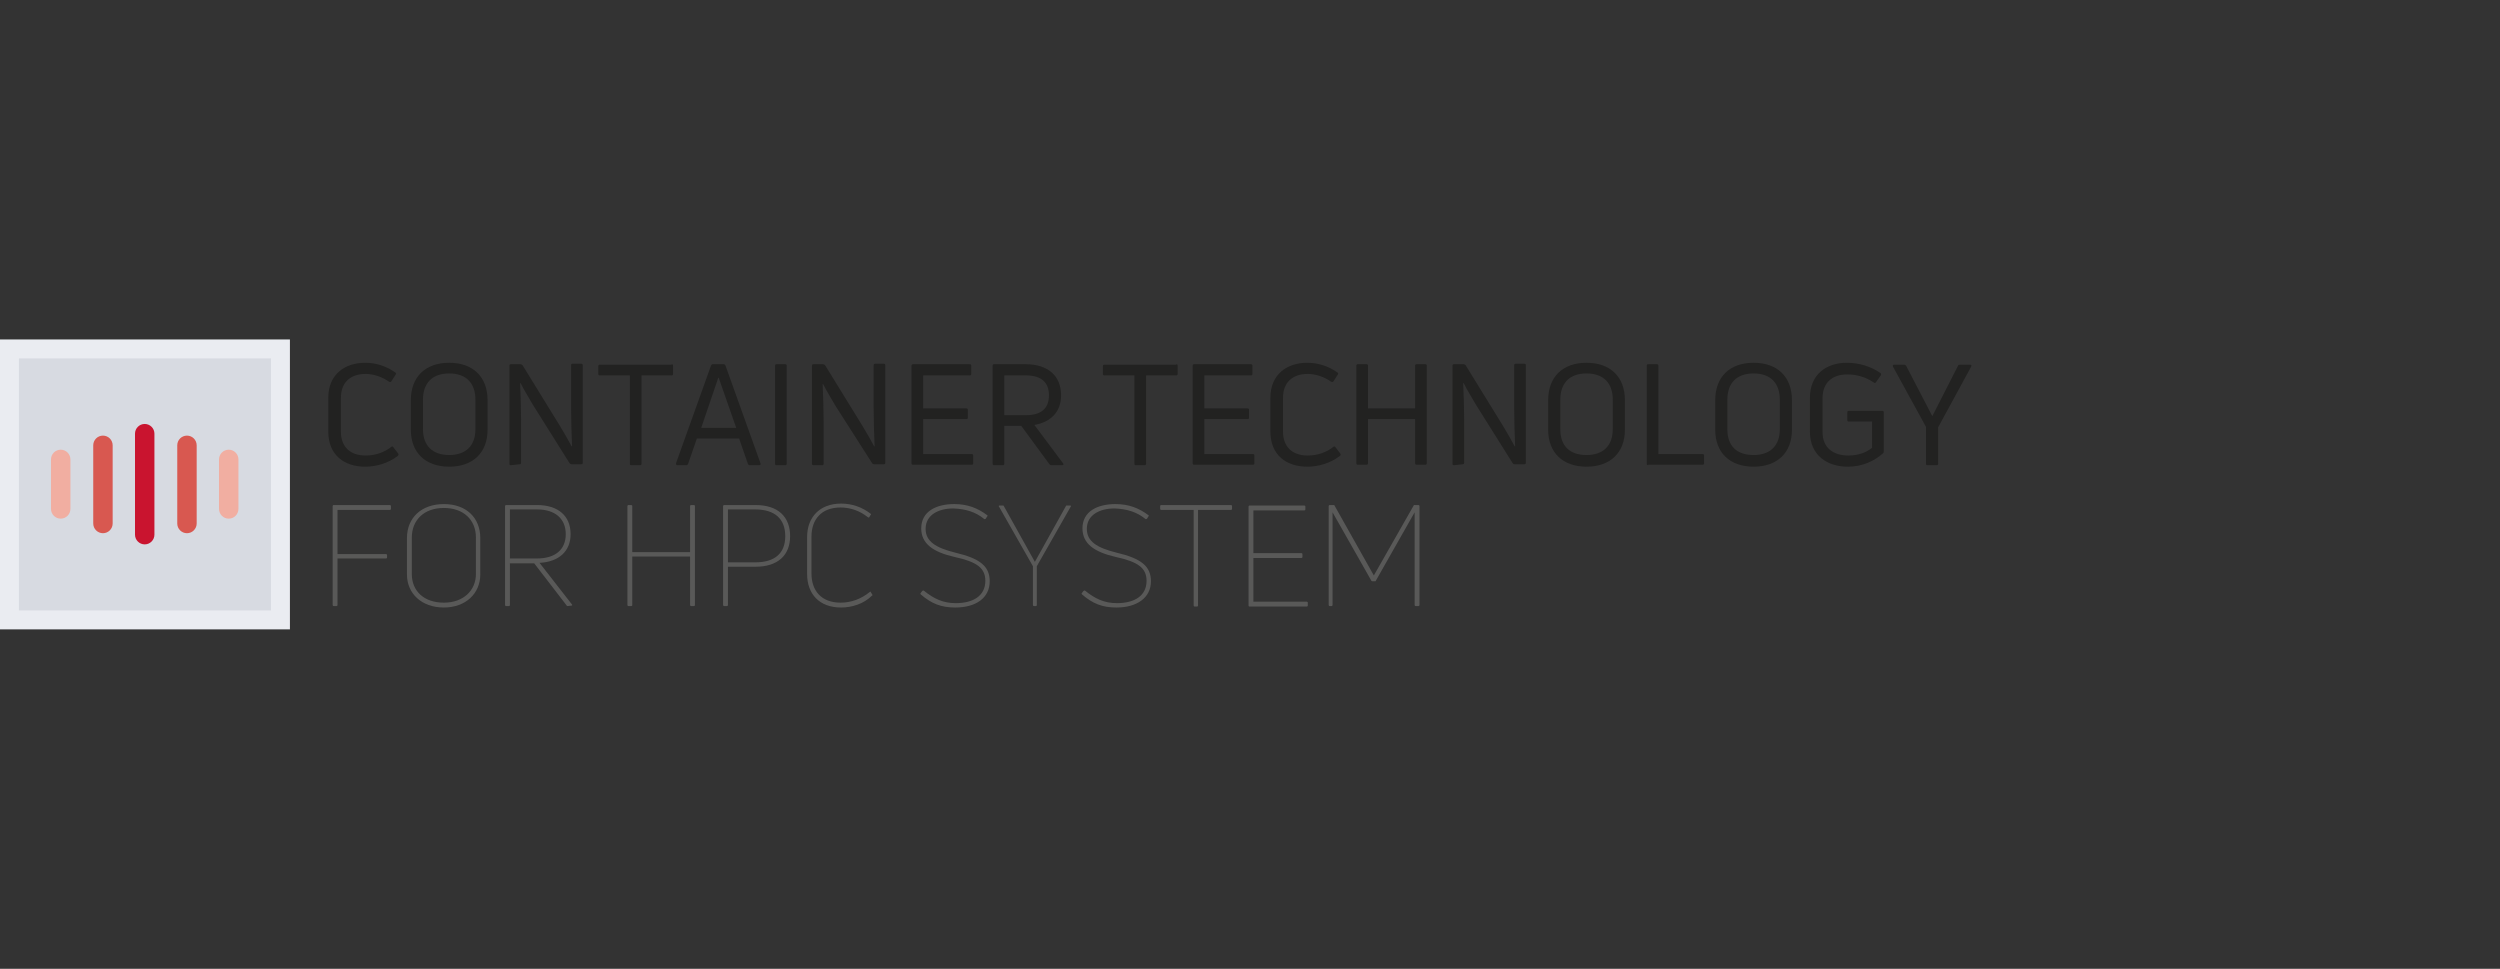 <?xml version="1.0" encoding="utf-8"?>
<!-- Generator: Adobe Illustrator 23.0.6, SVG Export Plug-In . SVG Version: 6.00 Build 0)  -->
<svg version="1.1" baseProfile="tiny" id="Livello_1"
	 xmlns="http://www.w3.org/2000/svg" xmlns:xlink="http://www.w3.org/1999/xlink" x="0px" y="0px" viewBox="0 0 514.8 199.5"
	 xml:space="preserve">
<rect x="0" y="0" width="514.8" height="199.5" fill="#333333" stroke="none"/>
<g>
	<g>
		<rect y="69.9" fill="#EAECF1" width="59.7" height="59.7"/>
	</g>
	<g>
		<rect x="3.9" y="73.8" fill="#D7DAE1" width="51.9" height="51.9"/>
	</g>
	<g>
		<path fill="#D85850" d="M21.2,109.8c-1.1,0-2-0.9-2-2V91.7c0-1.1,0.9-2,2-2c1.1,0,2,0.9,2,2v16.1
			C23.2,108.9,22.3,109.8,21.2,109.8z"/>
	</g>
	<g>
		<path fill="#D85850" d="M38.5,109.8c-1.1,0-2-0.9-2-2V91.7c0-1.1,0.9-2,2-2s2,0.9,2,2v16.1C40.5,108.9,39.6,109.8,38.5,109.8z"/>
	</g>
	<g>
		<path fill="#C9142F" d="M29.8,112.1c-1.1,0-2-0.9-2-2V89.3c0-1.1,0.9-2,2-2s2,0.9,2,2v20.8C31.8,111.2,30.9,112.1,29.8,112.1z"/>
	</g>
	<g>
		<path fill="#F1AEA1" d="M47.1,106.8c-1.1,0-2-0.9-2-2V94.6c0-1.1,0.9-2,2-2s2,0.9,2,2v10.2C49.1,105.9,48.2,106.8,47.1,106.8z"/>
	</g>
	<g>
		<path fill="#F1AEA1" d="M12.5,106.8c-1.1,0-2-0.9-2-2V94.6c0-1.1,0.9-2,2-2s2,0.9,2,2v10.2C14.5,105.9,13.6,106.8,12.5,106.8z"/>
	</g>
	<g>
		<g>
			<path fill="#222221" d="M75.2,96.1c-4.3,0-7.6-2.4-7.6-7.2v-7c0-4.8,3.4-7.2,7.6-7.2c2.2,0,4.4,0.7,6.2,2
				c0.2,0.1,0.2,0.3,0.1,0.4l-0.9,1.4c-0.1,0.2-0.3,0.2-0.5,0.1c-1.4-1-3.2-1.6-4.8-1.6c-3.3,0-5.1,1.9-5.1,4.9v7
				c0,3,1.8,4.9,5.1,4.9c1.9,0,3.8-0.6,5.3-1.8c0.1-0.1,0.3-0.1,0.4,0.1l1,1.3c0.1,0.2,0.1,0.3-0.1,0.5
				C79.9,95.4,77.5,96.1,75.2,96.1z"/>
			<path fill="#222221" d="M92.5,96.1c-4.9,0-7.9-2.9-7.9-7.6v-6.1c0-4.8,3-7.7,7.9-7.7c4.9,0,7.9,2.9,7.9,7.7v6.1
				C100.4,93.2,97.4,96.1,92.5,96.1z M92.5,93.7c3.5,0,5.4-2,5.4-5.3v-6.1c0-3.4-1.9-5.4-5.4-5.4c-3.5,0-5.4,2-5.4,5.4v6.1
				C87.1,91.8,89.1,93.7,92.5,93.7z"/>
			<path fill="#222221" d="M105.2,95.8c-0.2,0-0.3-0.1-0.3-0.3V75.3c0-0.2,0.1-0.3,0.3-0.3h2c0.1,0,0.3,0.1,0.4,0.2l7.7,12.5
				c0.8,1.3,1.7,2.9,2.4,4.2l0.1,0c-0.1-2.4-0.2-5.4-0.2-7.9v-8.8c0-0.2,0.1-0.3,0.3-0.3h1.8c0.2,0,0.3,0.1,0.3,0.3v20.1
				c0,0.2-0.1,0.3-0.3,0.3h-2c-0.2,0-0.3-0.1-0.4-0.2l-7.6-12.1c-0.8-1.4-1.8-3-2.5-4.4l-0.1,0c0.1,2.3,0.2,5.3,0.2,7.6v8.8
				c0,0.2-0.1,0.3-0.3,0.3L105.2,95.8L105.2,95.8z"/>
			<path fill="#222221" d="M138.3,75c0.2,0,0.3,0.1,0.3,0.3V77c0,0.2-0.1,0.3-0.3,0.3h-6.2v18.2c0,0.2-0.1,0.3-0.3,0.3h-1.8
				c-0.2,0-0.3-0.1-0.3-0.3V77.3h-6.2c-0.2,0-0.3-0.1-0.3-0.3v-1.6c0-0.2,0.1-0.3,0.3-0.3H138.3z"/>
			<path fill="#222221" d="M139.5,95.8c-0.2,0-0.3-0.1-0.3-0.4l7.2-20.1c0.1-0.2,0.2-0.3,0.3-0.3h2.3c0.2,0,0.3,0.1,0.4,0.3
				l7.2,20.1c0.1,0.2,0,0.4-0.3,0.4h-1.9c-0.2,0-0.3-0.1-0.4-0.3l-1.8-5.2h-8.7l-1.8,5.2c-0.1,0.2-0.2,0.3-0.4,0.3H139.5z
				 M144.4,88.1h7.2L148,77.8h-0.1L144.4,88.1z"/>
			<path fill="#222221" d="M162,95.5c0,0.2-0.1,0.3-0.3,0.3h-1.8c-0.2,0-0.3-0.1-0.3-0.3V75.3c0-0.2,0.1-0.3,0.3-0.3h1.8
				c0.2,0,0.3,0.1,0.3,0.3V95.5z"/>
			<path fill="#222221" d="M167.5,95.8c-0.2,0-0.3-0.1-0.3-0.3V75.3c0-0.2,0.1-0.3,0.3-0.3h2c0.1,0,0.3,0.1,0.4,0.2l7.7,12.5
				c0.8,1.3,1.7,2.9,2.4,4.2l0.1,0c-0.1-2.4-0.2-5.4-0.2-7.9v-8.8c0-0.2,0.1-0.3,0.3-0.3h1.8c0.2,0,0.3,0.1,0.3,0.3v20.1
				c0,0.2-0.1,0.3-0.3,0.3h-2c-0.2,0-0.3-0.1-0.4-0.2L172,83.5c-0.8-1.4-1.8-3-2.5-4.4l-0.1,0c0.1,2.3,0.2,5.3,0.2,7.6v8.8
				c0,0.2-0.1,0.3-0.3,0.3L167.5,95.8L167.5,95.8z"/>
			<path fill="#222221" d="M190.1,93.5h10c0.2,0,0.3,0.1,0.3,0.3v1.6c0,0.2-0.1,0.3-0.3,0.3h-12.1c-0.2,0-0.3-0.1-0.3-0.3V75.3
				c0-0.2,0.1-0.3,0.3-0.3h11.7c0.2,0,0.3,0.1,0.3,0.3V77c0,0.2-0.1,0.3-0.3,0.3h-9.6v6.8h8.9c0.2,0,0.3,0.1,0.3,0.3V86
				c0,0.2-0.1,0.3-0.3,0.3h-8.9L190.1,93.5L190.1,93.5z"/>
			<path fill="#222221" d="M216.5,95.8c-0.2,0-0.3-0.1-0.4-0.2l-5.8-7.9h-3.5v7.8c0,0.2-0.1,0.3-0.3,0.3h-1.8
				c-0.2,0-0.3-0.1-0.3-0.3V75.3c0-0.2,0.1-0.3,0.3-0.3h6.5c4.6,0,7.3,2.4,7.3,6.4c0,3.3-2,5.5-5.5,6.1l5.9,7.9
				c0.2,0.2,0.1,0.4-0.2,0.4H216.5z M206.8,77.3v8.2h4.4c3.1,0,4.8-1.3,4.8-4.1c0-2.7-1.6-4.1-4.8-4.1L206.8,77.3L206.8,77.3z"/>
			<path fill="#222221" d="M242.2,75c0.2,0,0.3,0.1,0.3,0.3V77c0,0.2-0.1,0.3-0.3,0.3H236v18.2c0,0.2-0.1,0.3-0.3,0.3h-1.8
				c-0.2,0-0.3-0.1-0.3-0.3V77.3h-6.2c-0.2,0-0.3-0.1-0.3-0.3v-1.6c0-0.2,0.1-0.3,0.3-0.3H242.2z"/>
			<path fill="#222221" d="M248,93.5h10c0.2,0,0.3,0.1,0.3,0.3v1.6c0,0.2-0.1,0.3-0.3,0.3h-12.1c-0.2,0-0.3-0.1-0.3-0.3V75.3
				c0-0.2,0.1-0.3,0.3-0.3h11.7c0.2,0,0.3,0.1,0.3,0.3V77c0,0.2-0.1,0.3-0.3,0.3H248v6.8h8.9c0.2,0,0.3,0.1,0.3,0.3V86
				c0,0.2-0.1,0.3-0.3,0.3H248L248,93.5L248,93.5z"/>
			<path fill="#222221" d="M269.2,96.1c-4.3,0-7.6-2.4-7.6-7.2v-7c0-4.8,3.4-7.2,7.6-7.2c2.2,0,4.4,0.7,6.2,2
				c0.2,0.1,0.2,0.3,0.1,0.4l-0.9,1.4c-0.1,0.2-0.3,0.2-0.5,0.1c-1.4-1-3.2-1.6-4.8-1.6c-3.3,0-5.1,1.9-5.1,4.9v7
				c0,3,1.8,4.9,5.1,4.9c1.9,0,3.8-0.6,5.3-1.8c0.1-0.1,0.3-0.1,0.4,0.1l1,1.3c0.1,0.2,0.1,0.3-0.1,0.5
				C273.9,95.4,271.5,96.1,269.2,96.1z"/>
			<path fill="#222221" d="M291.4,75.3c0-0.2,0.1-0.3,0.3-0.3h1.8c0.2,0,0.3,0.1,0.3,0.3v20.1c0,0.2-0.1,0.3-0.3,0.3h-1.8
				c-0.2,0-0.3-0.1-0.3-0.3v-9.1h-9.7v9.1c0,0.2-0.1,0.3-0.3,0.3h-1.8c-0.2,0-0.3-0.1-0.3-0.3V75.3c0-0.2,0.1-0.3,0.3-0.3h1.8
				c0.2,0,0.3,0.1,0.3,0.3v8.8h9.7V75.3z"/>
			<path fill="#222221" d="M299.4,95.8c-0.2,0-0.3-0.1-0.3-0.3V75.3c0-0.2,0.1-0.3,0.3-0.3h2c0.1,0,0.3,0.1,0.4,0.2l7.7,12.5
				c0.8,1.3,1.7,2.9,2.4,4.2l0.1,0c-0.1-2.4-0.2-5.4-0.2-7.9v-8.8c0-0.2,0.1-0.3,0.3-0.3h1.8c0.2,0,0.3,0.1,0.3,0.3v20.1
				c0,0.2-0.1,0.3-0.3,0.3h-2c-0.2,0-0.3-0.1-0.4-0.2l-7.6-12.1c-0.8-1.4-1.8-3-2.5-4.4l-0.1,0c0.1,2.3,0.2,5.3,0.2,7.6v8.8
				c0,0.2-0.1,0.3-0.3,0.3L299.4,95.8L299.4,95.8z"/>
			<path fill="#222221" d="M326.7,96.1c-4.9,0-7.9-2.9-7.9-7.6v-6.1c0-4.8,3-7.7,7.9-7.7c4.9,0,7.9,2.9,7.9,7.7v6.1
				C334.6,93.2,331.6,96.1,326.7,96.1z M326.7,93.7c3.5,0,5.4-2,5.4-5.3v-6.1c0-3.4-1.9-5.4-5.4-5.4c-3.5,0-5.4,2-5.4,5.4v6.1
				C321.3,91.8,323.2,93.7,326.7,93.7z"/>
			<path fill="#222221" d="M339.4,95.8c-0.2,0-0.3-0.1-0.3-0.3V75.3c0-0.2,0.1-0.3,0.3-0.3h1.8c0.2,0,0.3,0.1,0.3,0.3v18.2h9.1
				c0.2,0,0.3,0.1,0.3,0.3v1.6c0,0.2-0.1,0.3-0.3,0.3H339.4z"/>
			<path fill="#222221" d="M361.1,96.1c-4.9,0-7.9-2.9-7.9-7.6v-6.1c0-4.8,3-7.7,7.9-7.7c4.9,0,7.9,2.9,7.9,7.7v6.1
				C369,93.2,366,96.1,361.1,96.1z M361.1,93.7c3.5,0,5.4-2,5.4-5.3v-6.1c0-3.4-1.9-5.4-5.4-5.4c-3.5,0-5.4,2-5.4,5.4v6.1
				C355.7,91.8,357.6,93.7,361.1,93.7z"/>
			<path fill="#222221" d="M380.5,96.1c-4.3,0-7.8-2.4-7.8-7.2v-7c0-4.8,3.4-7.2,7.6-7.2c2.4,0,4.9,0.7,6.9,2.1
				c0.2,0.1,0.2,0.3,0.1,0.5l-1,1.4c-0.1,0.2-0.3,0.2-0.4,0.1c-1.6-1.1-3.5-1.7-5.5-1.7c-3.1,0-5.1,1.7-5.1,4.9v7
				c0,3.2,2.2,4.8,5.3,4.8c2,0,3.7-0.6,4.9-1.6v-5.4h-4.8c-0.2,0-0.3-0.1-0.3-0.3v-1.6c0-0.2,0.1-0.3,0.3-0.3h6.9
				c0.2,0,0.3,0.1,0.3,0.3v8c0,0.2,0,0.3-0.1,0.4C386,94.9,383.6,96.1,380.5,96.1z"/>
			<path fill="#222221" d="M396.9,95.8c-0.2,0-0.3-0.1-0.3-0.3v-7.6l-6.8-12.4c-0.1-0.2,0-0.4,0.2-0.4h2.1c0.2,0,0.3,0.1,0.4,0.2
				l5.4,10.4l5.3-10.4c0.1-0.2,0.2-0.2,0.4-0.2h2.1c0.3,0,0.3,0.2,0.2,0.4l-6.8,12.5v7.5c0,0.2-0.1,0.3-0.3,0.3H396.9z"/>
			<path fill="#595958" d="M80.5,104.8c0,0.1-0.1,0.2-0.2,0.2H69.5v9.1h10c0.1,0,0.2,0.1,0.2,0.2v0.5c0,0.1-0.1,0.2-0.2,0.2h-10v9.6
				c0,0.1-0.1,0.2-0.2,0.2h-0.6c-0.1,0-0.2-0.1-0.2-0.2v-20.4c0-0.1,0.1-0.2,0.2-0.2h11.6c0.1,0,0.2,0.1,0.2,0.2L80.5,104.8
				L80.5,104.8z"/>
			<path fill="#595958" d="M91.4,125.1c-4.6,0-7.6-2.9-7.6-6.8v-7.5c0-4.2,3-7,7.6-7c4.6,0,7.5,2.8,7.5,7v7.5
				C98.9,122.2,95.9,125.1,91.4,125.1z M91.4,124.1c4,0,6.6-2.5,6.6-5.9v-7.5c0-3.7-2.6-6.1-6.6-6.1c-4.1,0-6.6,2.5-6.6,6.1v7.5
				C84.8,121.7,87.3,124.1,91.4,124.1z"/>
			<path fill="#595958" d="M116.9,124.8c-0.1,0-0.2,0-0.2-0.1L110,116h-5v8.6c0,0.1-0.1,0.2-0.2,0.2h-0.6c-0.1,0-0.2-0.1-0.2-0.2
				v-20.4c0-0.1,0.1-0.2,0.2-0.2h6.4c4.3,0,6.9,2.2,6.9,6c0,3.5-2.4,5.7-6.4,5.9l6.7,8.6c0.1,0.1,0,0.2-0.1,0.2L116.9,124.8
				L116.9,124.8z M105,104.9v10.1h5.6c3.7,0,5.9-1.8,5.9-5c0-3.2-2.2-5.1-5.9-5.1H105z"/>
			<path fill="#595958" d="M142.1,104.2c0-0.1,0.1-0.2,0.2-0.2h0.6c0.1,0,0.2,0.1,0.2,0.2v20.4c0,0.1-0.1,0.2-0.2,0.2h-0.6
				c-0.1,0-0.2-0.1-0.2-0.2v-10h-11.9v10c0,0.1-0.1,0.2-0.2,0.2h-0.6c-0.1,0-0.2-0.1-0.2-0.2v-20.4c0-0.1,0.1-0.2,0.2-0.2h0.6
				c0.1,0,0.2,0.1,0.2,0.2v9.5h11.9V104.2z"/>
			<path fill="#595958" d="M155.6,104c4.6,0,7.1,2.4,7.1,6.4c0,4-2.6,6.3-7.1,6.3h-5.7v7.9c0,0.1-0.1,0.2-0.2,0.2h-0.6
				c-0.1,0-0.2-0.1-0.2-0.2v-20.4c0-0.1,0.1-0.2,0.2-0.2L155.6,104L155.6,104z M155.5,115.8c4.1,0,6.2-1.9,6.2-5.4
				c0-3.5-2.1-5.5-6.2-5.5h-5.6v10.9H155.5z"/>
			<path fill="#595958" d="M173.2,125.1c-4.5,0-7-2.8-7-6.9v-7.6c0-4.1,2.6-6.9,7-6.9c2.2,0,4.3,0.7,6.1,2.1c0.1,0.1,0.1,0.2,0,0.2
				l-0.3,0.5c-0.1,0.1-0.1,0.1-0.3,0c-1.6-1.3-3.6-2-5.6-2c-4,0-6,2.5-6,6v7.6c0,3.5,2,6,6,6c2.2,0,4.3-0.8,6-2.2
				c0.1-0.1,0.2-0.1,0.2,0l0.3,0.5c0.1,0.1,0.1,0.2-0.1,0.3C177.9,124.3,175.5,125.1,173.2,125.1z"/>
			<path fill="#595958" d="M196.7,125.1c-2.9,0-4.9-0.8-7.1-2.7c-0.1-0.1-0.1-0.2,0-0.3l0.3-0.4c0.1-0.1,0.2-0.1,0.3-0.1
				c2.1,1.7,4,2.6,6.6,2.6c3.6,0,6.1-1.5,6.1-4.6c0-2.6-1.7-3.9-6.3-4.9c-4.4-1-6.9-2.7-6.9-5.9c0-3.5,3.1-5,6.8-5
				c2.7,0,4.8,0.8,6.8,2.3c0.1,0.1,0.1,0.2,0,0.2l-0.3,0.5c-0.1,0.1-0.2,0.1-0.3,0.1c-1.8-1.5-3.9-2.1-6.4-2.2c-3,0-5.7,1.3-5.7,4.2
				c0,2.6,2.1,3.9,6.1,4.9c5.1,1.2,7.1,2.8,7.1,5.9C203.8,123.1,201,125.1,196.7,125.1z"/>
			<path fill="#595958" d="M212.9,124.8c-0.1,0-0.2-0.1-0.2-0.2v-8l-7-12.3c-0.1-0.1,0-0.2,0.1-0.2h0.7c0.1,0,0.2,0,0.2,0.1
				l6.4,11.5l6.4-11.5c0-0.1,0.1-0.1,0.2-0.1h0.7c0.1,0,0.2,0.1,0.1,0.2l-7,12.3v8c0,0.1-0.1,0.2-0.2,0.2H212.9z"/>
			<path fill="#595958" d="M229.9,125.1c-2.9,0-4.9-0.8-7.1-2.7c-0.1-0.1-0.1-0.2,0-0.3l0.3-0.4c0.1-0.1,0.2-0.1,0.3-0.1
				c2.1,1.7,4,2.6,6.6,2.6c3.6,0,6.1-1.5,6.1-4.6c0-2.6-1.7-3.9-6.3-4.9c-4.4-1-6.9-2.7-6.9-5.9c0-3.5,3.1-5,6.8-5
				c2.7,0,4.8,0.8,6.8,2.3c0.1,0.1,0.1,0.2,0,0.2l-0.3,0.5c-0.1,0.1-0.2,0.1-0.3,0.1c-1.8-1.5-3.9-2.1-6.4-2.2c-3,0-5.7,1.3-5.7,4.2
				c0,2.6,2.1,3.9,6.1,4.9c5.1,1.2,7.1,2.8,7.1,5.9C237,123.1,234.1,125.1,229.9,125.1z"/>
			<path fill="#595958" d="M253.5,104c0.1,0,0.2,0.1,0.2,0.2v0.6c0,0.1-0.1,0.2-0.2,0.2h-6.8v19.7c0,0.1-0.1,0.2-0.2,0.2H246
				c-0.1,0-0.2-0.1-0.2-0.2v-19.7h-6.7c-0.1,0-0.2-0.1-0.2-0.2v-0.6c0-0.1,0.1-0.2,0.2-0.2H253.5z"/>
			<path fill="#595958" d="M258.1,123.9h11c0.1,0,0.2,0.1,0.2,0.2v0.6c0,0.1-0.1,0.2-0.2,0.2h-11.8c-0.1,0-0.2-0.1-0.2-0.2v-20.4
				c0-0.1,0.1-0.2,0.2-0.2h11.3c0.1,0,0.2,0.1,0.2,0.2v0.6c0,0.1-0.1,0.2-0.2,0.2h-10.5v8.8h9.9c0.1,0,0.2,0.1,0.2,0.2v0.6
				c0,0.1-0.1,0.2-0.2,0.2h-9.9L258.1,123.9L258.1,123.9z"/>
			<path fill="#595958" d="M273.8,124.8c-0.1,0-0.2-0.1-0.2-0.2v-20.4c0-0.1,0.1-0.2,0.2-0.2h0.8c0.1,0,0.2,0,0.2,0.1l8.1,14.4
				l8.2-14.4c0-0.1,0.1-0.1,0.2-0.1h0.8c0.1,0,0.2,0.1,0.2,0.2v20.4c0,0.1-0.1,0.2-0.2,0.2h-0.6c-0.1,0-0.2-0.1-0.2-0.2l0-19.1v0
				l-8,14.1c0,0.1-0.1,0.1-0.2,0.1h-0.5c-0.1,0-0.2-0.1-0.2-0.1l-8-14.1v0l0,19.1c0,0.1-0.1,0.2-0.2,0.2L273.8,124.8L273.8,124.8z"
				/>
		</g>
	</g>
</g>
</svg>
